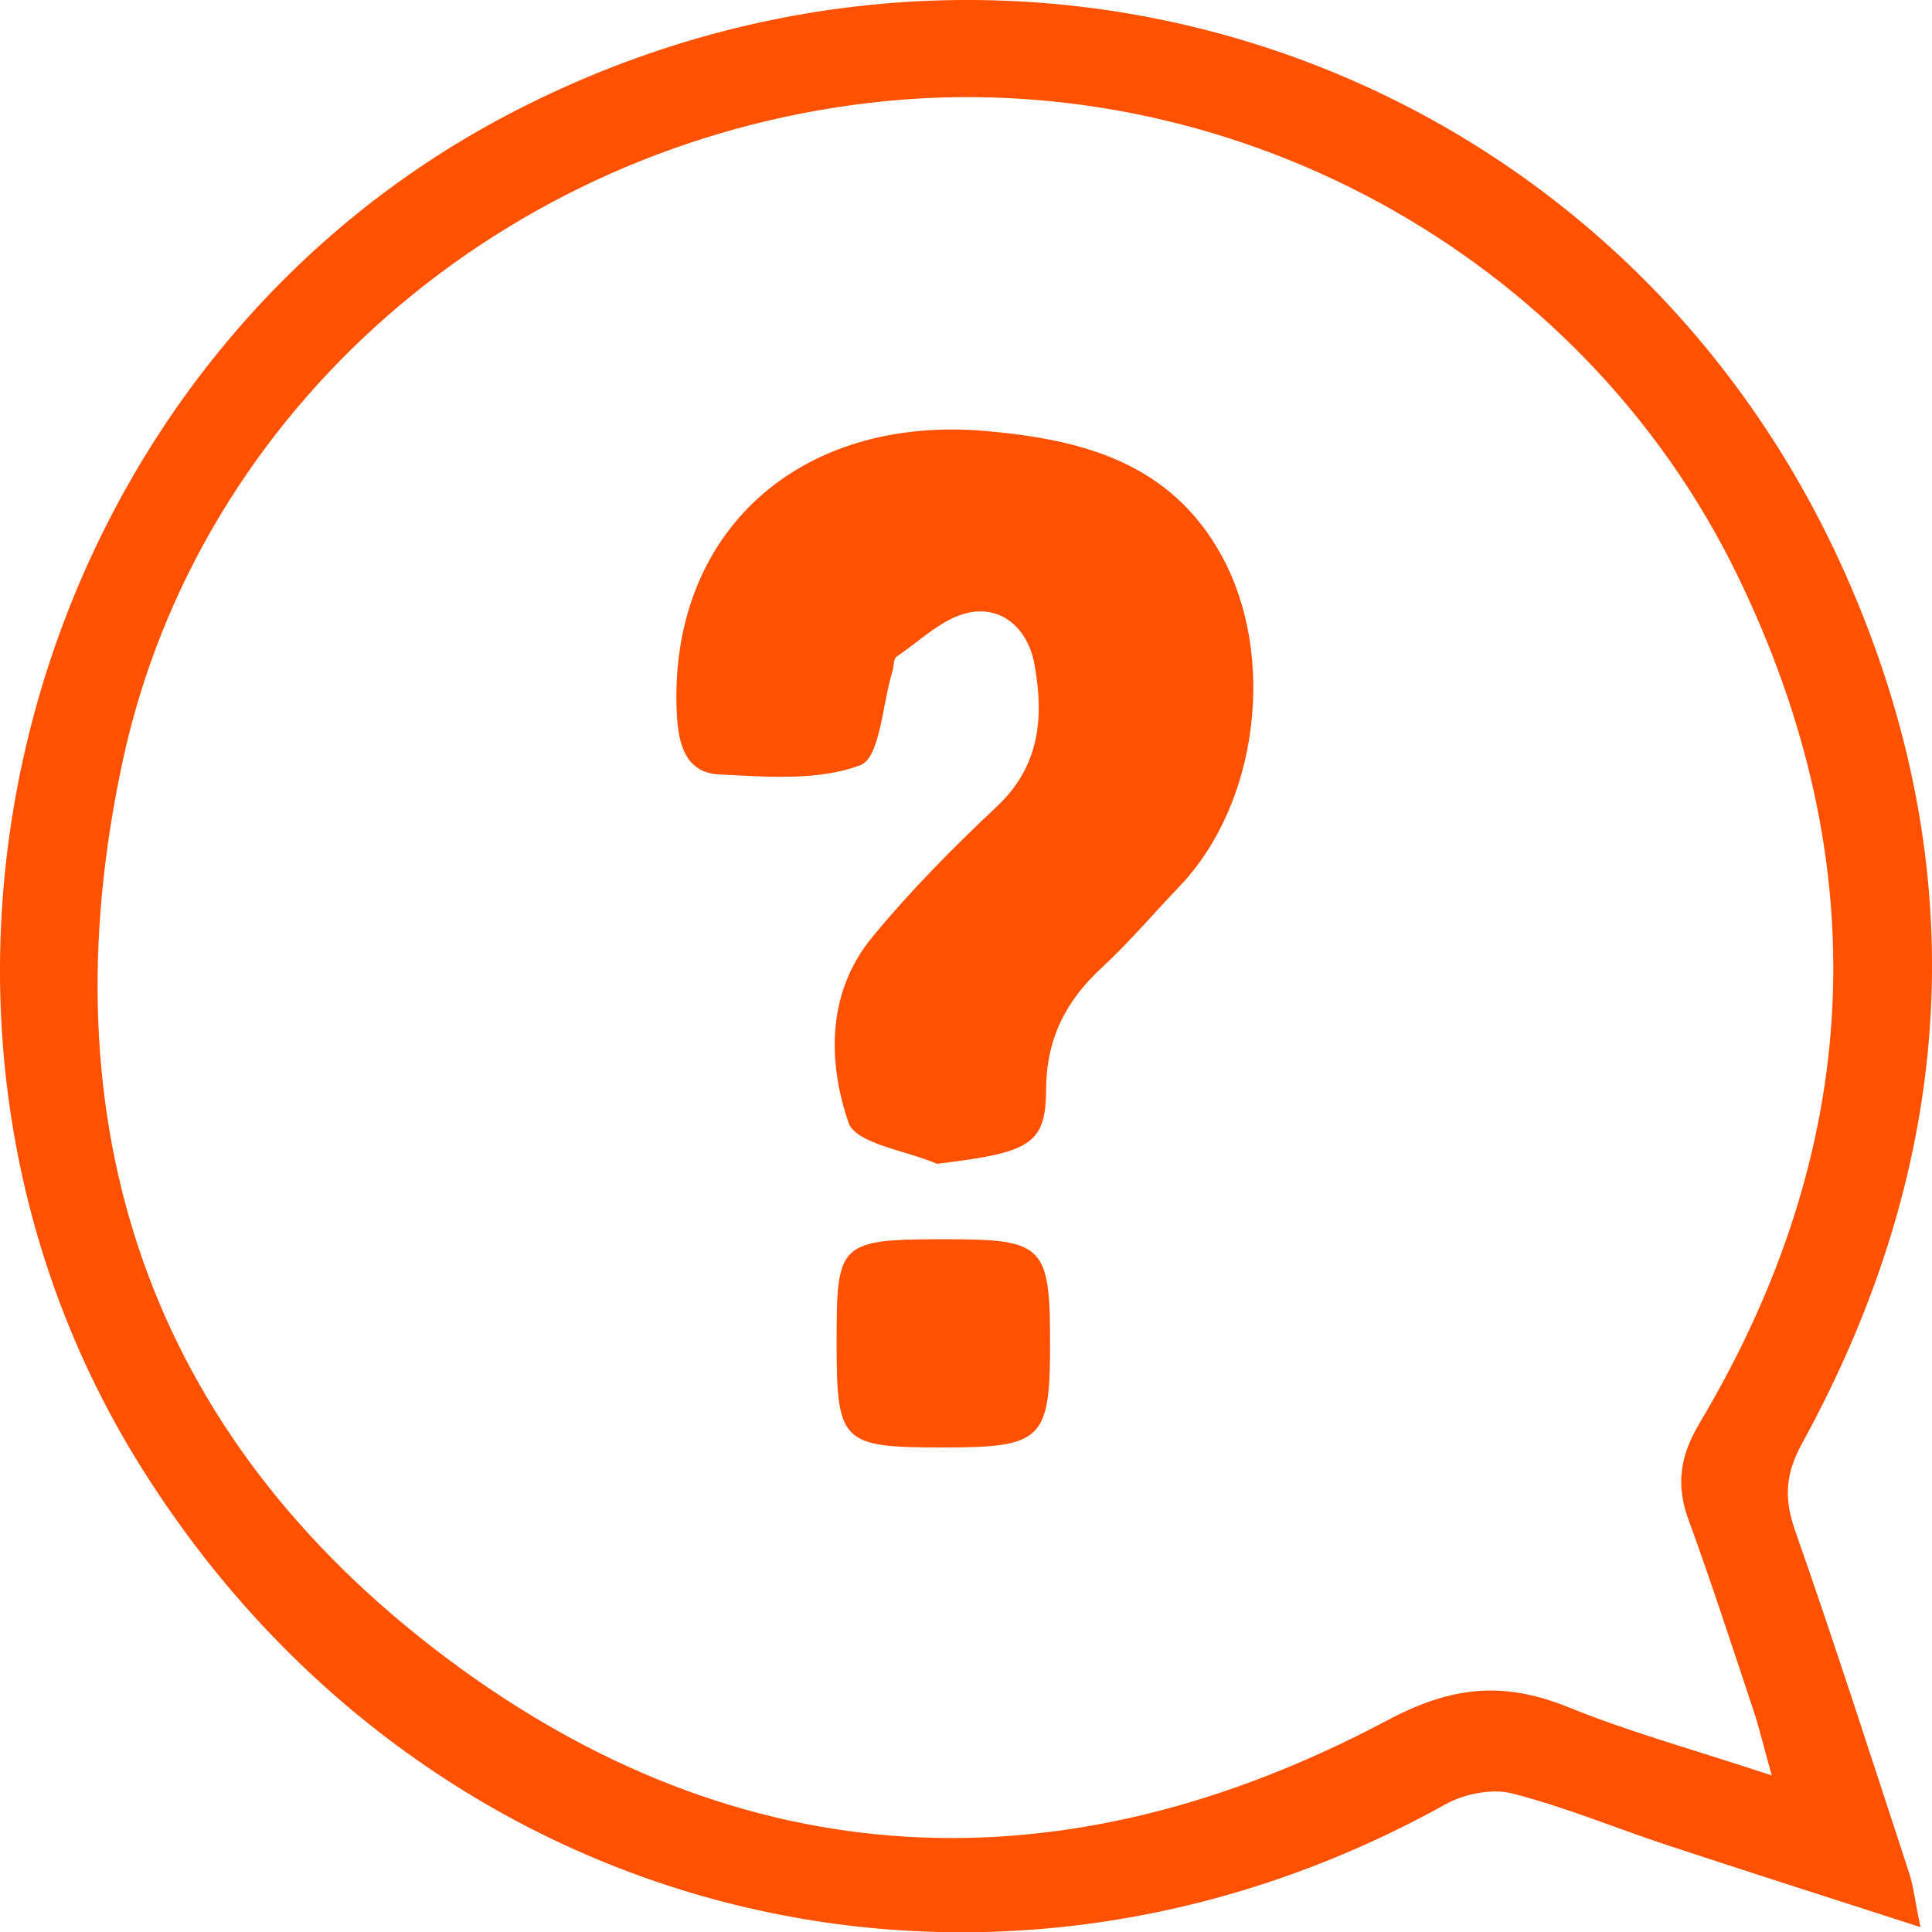 <?xml version="1.0" encoding="UTF-8"?>
<svg id="Layer_2" data-name="Layer 2" xmlns="http://www.w3.org/2000/svg" viewBox="0 0 351.96 352.01">
  <defs>
    <style>
      .cls-1 {
        fill: #ff5100;
        stroke-width: 0px;
      }
    </style>
  </defs>
  <g id="Calque_158" data-name="Calque 158">
    <g>
      <path class="cls-1" d="m349.85,351.07c-16.46-5.32-31.21-10.01-45.91-14.86-9.5-3.13-18.79-7.02-28.45-9.49-3.68-.94-8.71.06-12.13,1.96-84.92,47.21-186.51,20.88-237.95-61.89C-26.83,182.74,4.44,67.46,92.04,21.14c91.47-48.37,202.38-10.94,244.26,83.7,23.65,53.45,20.15,106.79-8.02,158.13-3.04,5.55-3.31,10-1.27,15.82,7.24,20.67,13.94,41.53,20.76,62.34.83,2.52,1.11,5.22,2.08,9.94Zm-27.08-27.63c-1.69-6.06-2.39-9.05-3.36-11.94-3.87-11.58-7.63-23.21-11.82-34.68-2.35-6.42-1.5-11.65,2.07-17.64,29.86-50.12,32.31-101.95,6.88-154.31-28.7-59.1-93.19-93.7-158.01-86.15-66.56,7.75-122.34,55.56-136.2,120.03-14.19,66.01,4.61,122.52,59.01,163.3,53.67,40.24,112.33,42.75,171.35,11.37,11.97-6.37,21.38-7.14,33.13-2.37,11.14,4.52,22.82,7.72,36.96,12.39Z"/>
      <path class="cls-1" d="m170.68,212.01c-5.6-2.43-14.79-3.63-16.11-7.51-3.83-11.24-3.93-23.75,4.36-33.81,6.94-8.42,14.68-16.26,22.65-23.74,7.89-7.41,8.61-16.28,6.88-25.88-1.15-6.39-5.74-10.68-11.86-9.49-4.78.93-8.95,5.13-13.27,8.05-.58.39-.48,1.75-.75,2.65-1.83,5.96-2.24,15.72-5.83,17.1-7.69,2.94-17.06,2.12-25.69,1.71-6.13-.29-7.48-5.47-7.76-10.98-1.65-32.82,22.04-54.68,56.53-51.57,17.26,1.56,33.38,5.67,42.72,22.69,10,18.23,6.72,45.17-7.63,60.19-4.75,4.98-9.22,10.25-14.26,14.92-6.56,6.08-10.04,12.94-10.09,22.2-.06,10.06-3.04,11.43-19.87,13.48Z"/>
      <path class="cls-1" d="m191.3,244.65c0,17.66-1.39,19.04-19.39,19.04-18.75,0-19.51-.77-19.5-19.58.01-17.95.48-18.37,20.52-18.35,17.14.02,18.37,1.28,18.37,18.89Z"/>
    </g>
  </g>
</svg>